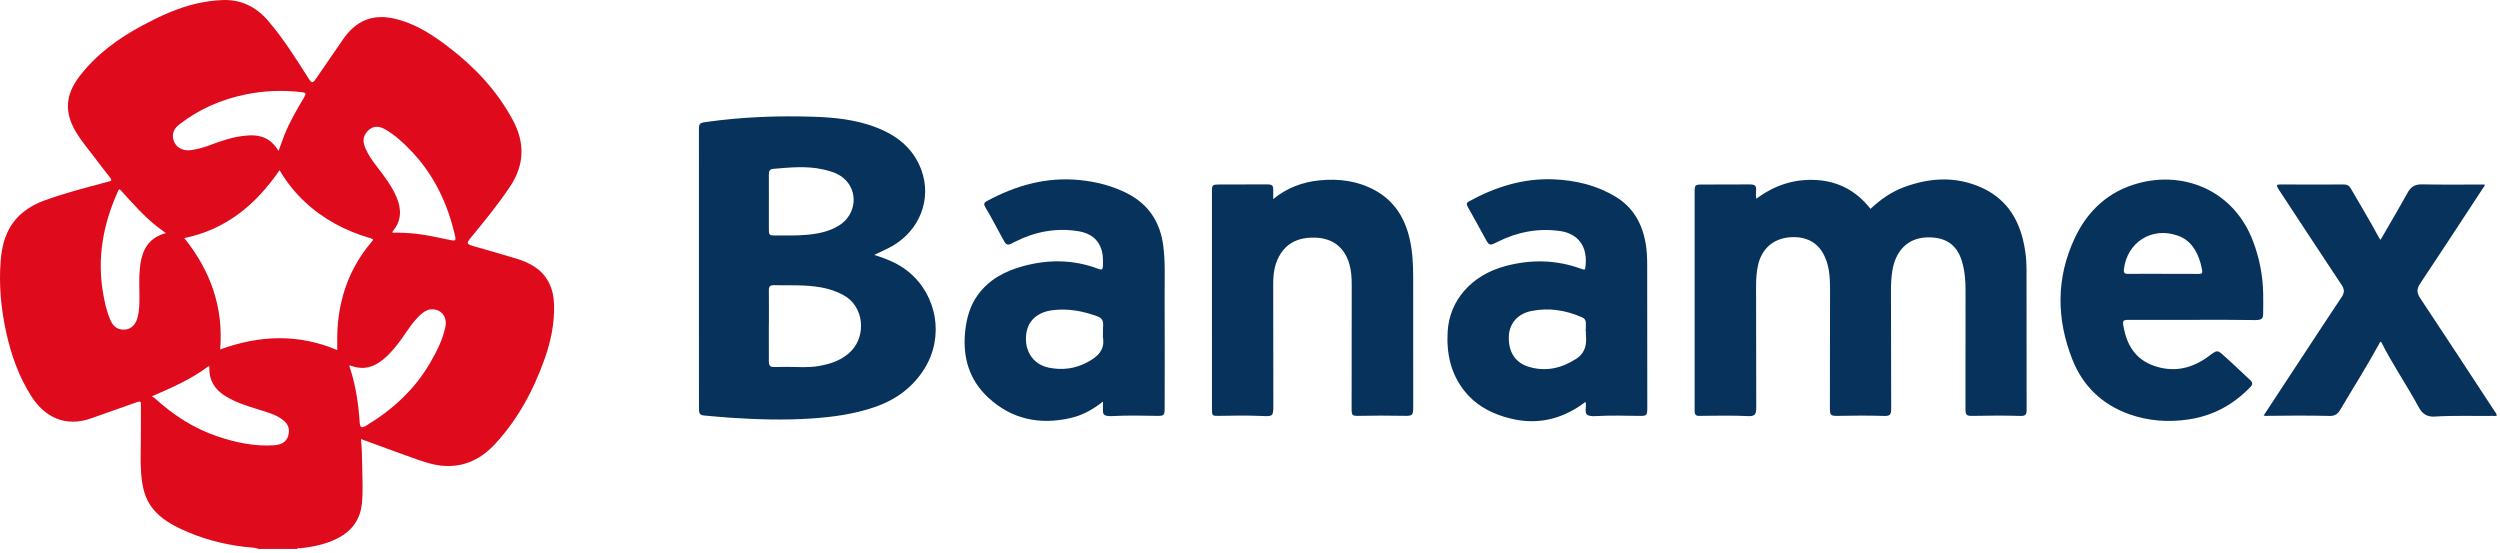 <svg width="389" height="86" viewBox="0 0 389 86" fill="none" xmlns="http://www.w3.org/2000/svg">
<path d="M40.258 85.414C39.531 85.158 38.762 85.18 38.013 85.088C34.594 84.671 31.309 83.791 28.189 82.329C26.567 81.57 25.044 80.661 23.873 79.265C22.508 77.638 22.117 75.682 21.963 73.645C21.842 72.025 21.881 70.406 21.91 68.785C21.943 66.868 21.905 64.95 21.93 63.033C21.937 62.51 21.891 62.359 21.308 62.574C18.956 63.44 16.574 64.224 14.218 65.079C10.161 66.552 6.935 64.856 4.922 61.726C2.931 58.63 1.73 55.225 0.95 51.652C0.154 48.002 -0.189 44.325 0.103 40.587C0.336 37.62 1.19 34.972 3.593 33.024C4.568 32.233 5.665 31.648 6.841 31.219C10.017 30.062 13.286 29.217 16.549 28.347C16.683 28.311 16.815 28.272 16.951 28.244C17.368 28.158 17.415 27.991 17.145 27.651C16.31 26.598 15.494 25.53 14.679 24.461C13.732 23.219 12.726 22.018 11.908 20.687C9.958 17.513 10.142 14.758 12.42 11.809C15.059 8.389 18.476 5.935 22.238 3.923C24.888 2.505 27.609 1.243 30.56 0.561C31.893 0.254 33.242 0.061 34.608 0.008C37.503 -0.105 39.836 1.052 41.696 3.209C44.091 5.987 46.028 9.091 47.992 12.172C48.503 12.973 48.637 13.012 49.196 12.203C50.576 10.205 51.945 8.197 53.325 6.197C54.273 4.823 55.409 3.665 57.015 3.065C58.789 2.402 60.549 2.623 62.307 3.147C65.125 3.984 67.518 5.583 69.818 7.339C73.888 10.446 77.32 14.102 79.775 18.642C81.719 22.236 81.621 25.676 79.333 29.078C77.487 31.821 75.413 34.387 73.305 36.927C72.528 37.863 72.563 37.974 73.752 38.319C75.934 38.948 78.119 39.562 80.291 40.223C82.358 40.853 84.217 41.8 85.316 43.804C85.941 44.943 86.178 46.177 86.213 47.45C86.291 50.35 85.701 53.146 84.738 55.862C83.021 60.709 80.62 65.165 77.123 68.988C74.95 71.363 72.347 72.711 69.052 72.489C67.354 72.374 65.77 71.802 64.191 71.241C61.625 70.33 59.074 69.378 56.516 68.443C56.426 68.409 56.334 68.379 56.168 68.319C56.307 69.646 56.334 70.922 56.347 72.199C56.369 74.272 56.529 76.349 56.302 78.419C56.048 80.749 54.855 82.475 52.813 83.608C50.929 84.652 48.862 85.063 46.748 85.307C46.564 85.328 46.35 85.232 46.197 85.418H40.258V85.414ZM43.498 26.484C39.84 31.82 35.194 35.707 28.678 37.047C32.76 42.136 34.796 47.81 34.259 54.377C40.383 52.138 46.431 51.911 52.477 54.474C52.466 52.969 52.447 51.549 52.592 50.129C53.067 45.488 54.71 41.339 57.726 37.753C58.18 37.214 58.178 37.225 57.507 37.027C53.72 35.904 50.309 34.109 47.415 31.392C45.894 29.965 44.602 28.353 43.499 26.484H43.498ZM25.806 36.275C25.275 35.877 24.809 35.545 24.361 35.19C22.367 33.608 20.702 31.698 18.993 29.83C18.547 29.343 18.541 29.343 18.285 29.918C16.058 34.921 15.097 40.105 16.03 45.564C16.283 47.046 16.595 48.51 17.217 49.889C17.543 50.614 18.043 51.137 18.871 51.261C20.065 51.442 21.006 50.797 21.372 49.507C21.687 48.393 21.704 47.242 21.699 46.096C21.691 44.732 21.622 43.368 21.739 42.007C21.968 39.34 22.782 37.072 25.805 36.275H25.806ZM43.352 23.48C43.669 22.606 43.93 21.824 44.233 21.059C45.057 18.981 46.181 17.057 47.321 15.14C47.683 14.53 47.607 14.416 46.918 14.336C43.969 13.996 41.04 14.103 38.131 14.714C34.404 15.496 30.994 16.973 27.975 19.309C27.308 19.824 26.814 20.448 26.916 21.363C27.074 22.767 28.267 23.585 29.817 23.346C30.816 23.193 31.782 22.927 32.726 22.563C34.311 21.953 35.92 21.404 37.613 21.178C38.995 20.992 40.369 20.932 41.645 21.691C42.36 22.117 42.858 22.739 43.353 23.479L43.352 23.48ZM61.091 36.209C62.274 36.18 63.472 36.24 64.666 36.363C66.556 36.555 68.396 37.028 70.255 37.387C70.835 37.499 70.953 37.37 70.828 36.812C69.718 31.851 67.642 27.38 64.124 23.641C62.874 22.312 61.549 21.071 59.967 20.144C58.754 19.433 57.721 19.635 56.953 20.703C56.423 21.441 56.511 22.226 56.837 23.01C57.265 24.039 57.893 24.945 58.568 25.823C59.759 27.373 60.965 28.914 61.726 30.737C62.489 32.56 62.475 34.306 61.173 35.912C61.114 35.985 61.027 36.051 61.092 36.209H61.091ZM23.633 61.671C23.836 61.803 23.983 61.874 24.1 61.98C26.986 64.594 30.197 66.691 33.908 67.926C36.734 68.866 39.626 69.49 42.638 69.284C44.015 69.19 44.758 68.595 44.935 67.418C45.068 66.527 44.694 65.853 43.995 65.32C42.866 64.46 41.516 64.128 40.201 63.716C38.412 63.157 36.622 62.604 35.014 61.595C33.412 60.592 32.542 59.196 32.571 57.281C32.572 57.178 32.628 57.049 32.46 56.966C29.828 58.981 26.802 60.285 23.633 61.671ZM54.401 56.854C54.394 56.981 54.38 57.023 54.391 57.057C55.336 59.863 55.774 62.76 55.967 65.704C56.023 66.563 56.257 66.671 57.012 66.213C61.08 63.745 64.511 60.622 66.916 56.473C67.945 54.698 68.889 52.873 69.306 50.837C69.602 49.39 68.768 48.228 67.399 48.131C66.728 48.083 66.165 48.352 65.668 48.769C64.687 49.59 63.946 50.614 63.231 51.658C62.393 52.881 61.545 54.095 60.487 55.145C59.598 56.026 58.649 56.803 57.382 57.122C56.359 57.378 55.396 57.208 54.401 56.855V56.854Z" fill="#E00A1D"/>
<path d="M136.022 39.672C138.033 40.285 139.815 41.026 141.34 42.269C145.83 45.929 146.92 52.357 143.887 57.297C142.05 60.288 139.374 62.215 136.09 63.345C132.906 64.441 129.599 64.891 126.26 65.117C122.048 65.402 117.833 65.274 113.624 64.997C112.243 64.907 110.865 64.762 109.485 64.646C109.038 64.61 108.796 64.38 108.774 63.934C108.76 63.638 108.758 63.341 108.758 63.045C108.756 48.833 108.755 34.621 108.754 20.409C108.754 19.16 108.787 19.136 110.011 18.964C115.572 18.184 121.165 17.981 126.767 18.171C129.891 18.278 133.004 18.612 135.973 19.69C139.387 20.929 142.105 22.966 143.385 26.507C144.981 30.922 143.145 35.729 138.986 38.197C138.074 38.739 137.09 39.137 136.021 39.669L136.022 39.672ZM119.64 50.597C119.64 50.597 119.634 50.597 119.631 50.597C119.631 52.453 119.625 54.31 119.633 56.166C119.637 56.972 119.835 57.138 120.624 57.11C121.256 57.087 121.89 57.079 122.522 57.084C124.16 57.093 125.797 57.237 127.431 56.947C129.332 56.609 131.093 56.02 132.481 54.581C134.768 52.211 134.497 47.69 131.236 45.914C130.147 45.323 128.997 44.943 127.787 44.723C125.338 44.28 122.86 44.419 120.392 44.379C119.82 44.37 119.626 44.585 119.633 45.143C119.655 46.96 119.641 48.777 119.641 50.595L119.64 50.597ZM119.637 31.454C119.637 31.454 119.634 31.454 119.633 31.454C119.633 32.916 119.63 34.377 119.636 35.839C119.638 36.509 119.767 36.639 120.433 36.638C122.113 36.633 123.794 36.691 125.472 36.542C127.257 36.384 128.994 36.051 130.545 35.09C133.308 33.378 133.623 29.622 131.175 27.652C130.239 26.899 129.116 26.587 127.975 26.34C125.423 25.788 122.86 26.061 120.299 26.274C119.763 26.318 119.63 26.65 119.633 27.132C119.646 28.573 119.638 30.014 119.638 31.457L119.637 31.454Z" fill="#07325B"/>
<path d="M273.296 30.924C276.064 28.845 279.134 27.821 282.564 28.007C286.063 28.199 288.883 29.721 291.048 32.502C292.588 31.048 294.287 29.857 296.253 29.127C300.249 27.643 304.266 27.39 308.259 29.159C311.768 30.714 313.803 33.478 314.736 37.132C315.129 38.671 315.326 40.235 315.327 41.821C315.337 49.117 315.339 56.411 315.342 63.707C315.342 64.581 315.152 64.742 314.295 64.717C311.88 64.645 309.466 64.656 307.05 64.711C305.958 64.736 305.829 64.611 305.829 63.503C305.831 57.375 305.835 51.246 305.837 45.117C305.837 43.59 305.714 42.083 305.263 40.611C304.414 37.834 302.464 36.858 299.813 36.941C296.831 37.034 294.918 39.046 294.44 42.188C294.288 43.188 294.233 44.193 294.235 45.202C294.244 51.152 294.256 57.103 294.267 63.054C294.267 63.252 294.271 63.45 294.267 63.647C294.248 64.575 294.052 64.745 293.134 64.718C290.779 64.649 288.423 64.656 286.068 64.707C284.824 64.734 284.729 64.65 284.731 63.38C284.741 57.251 284.754 51.122 284.756 44.994C284.756 43.55 284.693 42.109 284.237 40.719C283.363 38.051 281.472 36.76 278.673 36.909C275.979 37.054 274.098 38.68 273.534 41.329C273.306 42.4 273.242 43.48 273.244 44.568C273.255 50.658 273.263 56.746 273.272 62.836C273.272 63.033 273.275 63.231 273.272 63.429C273.266 64.544 273.028 64.799 271.894 64.744C269.678 64.637 267.461 64.677 265.245 64.698C264.948 64.7 264.651 64.709 264.355 64.714C263.915 64.721 263.7 64.494 263.688 64.064C263.684 63.886 263.684 63.709 263.684 63.531C263.684 52.321 263.684 41.112 263.684 29.901C263.684 28.773 263.753 28.714 264.902 28.713C267.336 28.712 269.771 28.701 272.205 28.694C273.132 28.692 273.319 28.892 273.24 29.824C273.211 30.176 273.192 30.525 273.295 30.925L273.296 30.924Z" fill="#07325B"/>
<path d="M171.621 62.485C170.059 63.727 168.419 64.627 166.569 65.049C161.806 66.138 157.469 65.257 153.826 61.916C150.817 59.156 149.763 55.611 150.176 51.599C150.391 49.509 150.932 47.528 152.207 45.809C153.964 43.441 156.423 42.173 159.19 41.414C163.152 40.328 167.082 40.379 170.95 41.85C171.462 42.045 171.601 41.907 171.612 41.405C171.63 40.614 171.658 39.825 171.45 39.049C170.951 37.196 169.601 36.273 167.832 35.981C164.323 35.4 160.993 36.057 157.838 37.661C157.75 37.706 157.666 37.758 157.579 37.804C156.778 38.224 156.581 38.163 156.136 37.345C155.58 36.323 155.032 35.297 154.472 34.276C154.092 33.585 153.715 32.891 153.302 32.219C153.051 31.812 153.087 31.542 153.519 31.308C158.047 28.85 162.832 27.492 168.029 28.019C170.598 28.28 173.086 28.913 175.401 30.094C178.728 31.793 180.528 34.579 181.001 38.224C181.34 40.837 181.205 43.475 181.217 46.101C181.244 51.913 181.224 57.723 181.222 63.534C181.222 64.618 181.1 64.728 180.035 64.708C177.739 64.665 175.445 64.621 173.149 64.738C172.952 64.747 172.752 64.757 172.556 64.741C171.741 64.678 171.584 64.486 171.619 63.657C171.633 63.303 171.621 62.947 171.621 62.483V62.485ZM171.631 52.032C171.631 52.032 171.624 52.032 171.62 52.032C171.62 51.815 171.617 51.598 171.62 51.381C171.625 51.145 171.632 50.907 171.645 50.671C171.689 49.852 171.466 49.478 170.673 49.192C168.417 48.377 166.112 47.957 163.697 48.278C161.477 48.572 159.971 49.855 159.688 51.916C159.347 54.403 160.594 56.674 163.192 57.207C165.291 57.637 167.289 57.375 169.165 56.378C170.715 55.553 171.99 54.498 171.614 52.446C171.59 52.314 171.624 52.17 171.631 52.032Z" fill="#07325B"/>
<path d="M246.698 62.528C245.672 63.329 244.624 63.95 243.499 64.445C240.405 65.804 237.252 65.838 234.062 64.858C231.611 64.105 229.46 62.859 227.851 60.818C225.709 58.101 225.056 54.95 225.256 51.574C225.542 46.787 228.89 42.846 234.207 41.41C238.174 40.34 242.097 40.401 245.978 41.806C246.651 42.049 246.643 42.039 246.714 41.339C246.78 40.684 246.776 40.033 246.647 39.391C246.26 37.469 244.864 36.243 242.706 35.943C239.29 35.469 236.061 36.105 232.996 37.644C231.752 38.269 231.732 38.263 231.067 37.039C230.181 35.41 229.288 33.785 228.373 32.173C228.148 31.779 228.17 31.55 228.584 31.324C232.697 29.078 237.042 27.704 241.781 27.907C245.203 28.054 248.476 28.833 251.426 30.633C254.132 32.284 255.541 34.812 256.064 37.877C256.243 38.929 256.303 39.995 256.303 41.063C256.306 48.555 256.315 56.045 256.319 63.537C256.319 64.621 256.199 64.733 255.139 64.714C252.844 64.673 250.549 64.626 248.254 64.746C248.096 64.755 247.937 64.763 247.78 64.752C246.864 64.695 246.645 64.429 246.748 63.509C246.78 63.218 246.803 62.927 246.698 62.53V62.528ZM246.731 51.207C246.741 51.207 246.751 51.207 246.761 51.207C246.761 50.891 246.76 50.575 246.761 50.26C246.764 49.84 246.581 49.558 246.188 49.385C243.627 48.258 240.986 47.831 238.215 48.406C236.183 48.828 234.868 50.298 234.776 52.292C234.664 54.723 235.769 56.423 237.83 57.059C240.5 57.882 242.931 57.314 245.223 55.856C246.319 55.159 246.817 54.143 246.803 52.865C246.797 52.313 246.756 51.762 246.731 51.209V51.207Z" fill="#07325B"/>
<path d="M198.118 30.971C200.283 29.204 202.69 28.326 205.318 28.063C208.309 27.764 211.221 28.136 213.891 29.58C216.958 31.24 218.63 33.946 219.371 37.292C219.798 39.215 219.89 41.163 219.89 43.122C219.888 49.824 219.893 56.526 219.896 63.228C219.896 64.668 219.829 64.732 218.387 64.702C216.051 64.655 213.717 64.657 211.381 64.709C210.442 64.731 210.312 64.608 210.312 63.67C210.316 57.225 210.322 50.78 210.328 44.334C210.328 43.224 210.264 42.118 209.95 41.049C209.201 38.493 207.375 37.07 204.692 36.979C202.272 36.897 200.248 37.64 199.023 39.89C198.304 41.21 198.111 42.647 198.112 44.126C198.121 50.452 198.125 56.779 198.131 63.105C198.132 64.743 198.062 64.81 196.416 64.731C194.141 64.621 191.864 64.672 189.589 64.708C188.648 64.724 188.583 64.668 188.581 63.717C188.58 52.389 188.579 41.061 188.579 29.733C188.579 28.801 188.674 28.712 189.596 28.709C192.09 28.705 194.584 28.698 197.078 28.69C198.003 28.688 198.142 28.835 198.117 29.762C198.106 30.131 198.116 30.5 198.116 30.968L198.118 30.971Z" fill="#07325B"/>
<path d="M341.03 49.77C337.804 49.77 334.577 49.77 331.351 49.77C330.315 49.77 330.241 49.846 330.424 50.85C330.938 53.669 332.251 55.879 335.101 56.897C337.983 57.926 340.66 57.455 343.169 55.788C343.515 55.559 343.837 55.294 344.175 55.055C344.917 54.531 345.1 54.529 345.777 55.114C346.346 55.604 346.895 56.117 347.447 56.629C348.345 57.463 349.232 58.309 350.134 59.14C350.514 59.491 350.545 59.815 350.177 60.199C347.533 62.957 344.357 64.694 340.557 65.262C337.41 65.734 334.311 65.516 331.317 64.453C327.096 62.953 324.088 60.066 322.458 55.929C319.976 49.625 319.911 43.285 322.82 37.071C324.84 32.754 328.102 29.752 332.764 28.498C339.881 26.584 347.63 29.622 350.612 37.634C351.578 40.229 352.104 42.908 352.152 45.677C352.17 46.724 352.164 47.773 352.148 48.82C352.138 49.536 351.952 49.721 351.244 49.794C351.126 49.806 351.006 49.805 350.889 49.802C347.603 49.748 344.318 49.755 341.031 49.768L341.03 49.77ZM336.573 42.609V42.612C338.434 42.612 340.295 42.601 342.154 42.622C342.592 42.627 342.735 42.475 342.652 42.069C342.576 41.702 342.516 41.331 342.413 40.972C341.853 39.006 340.868 37.365 338.82 36.65C334.814 35.251 330.972 37.692 330.478 41.913C330.417 42.431 330.573 42.624 331.111 42.617C332.932 42.595 334.753 42.609 336.573 42.609Z" fill="#07325B"/>
<path d="M352.223 64.658C354.28 61.525 356.293 58.456 358.31 55.389C360.328 52.321 362.337 49.249 364.379 46.197C364.816 45.545 364.812 45.025 364.377 44.369C361.101 39.435 357.854 34.483 354.6 29.535C354.534 29.437 354.476 29.333 354.418 29.231C354.198 28.846 354.268 28.7 354.752 28.702C358.076 28.719 361.401 28.718 364.725 28.704C365.217 28.701 365.519 28.868 365.769 29.304C367.242 31.869 368.791 34.392 370.183 37.004C370.236 37.104 370.309 37.192 370.405 37.332C371.827 34.866 373.257 32.458 374.609 30.006C375.129 29.062 375.772 28.664 376.875 28.687C380.118 28.752 383.363 28.711 386.617 28.711C386.65 28.976 386.456 29.118 386.344 29.288C383.097 34.239 379.858 39.198 376.575 44.126C376.037 44.934 376.019 45.546 376.566 46.367C380.445 52.204 384.279 58.07 388.123 63.929C388.269 64.152 388.463 64.358 388.512 64.647C388.3 64.777 388.079 64.711 387.87 64.713C384.844 64.751 381.815 64.63 378.79 64.819C377.68 64.888 376.909 64.391 376.387 63.425C374.534 59.986 372.31 56.762 370.547 53.271C370.531 53.239 370.494 53.216 370.448 53.169C370.274 53.237 370.24 53.42 370.162 53.561C368.261 57.042 366.129 60.388 364.115 63.803C363.766 64.393 363.297 64.734 362.579 64.719C359.216 64.645 355.852 64.658 352.488 64.708C352.433 64.708 352.379 64.688 352.222 64.657L352.223 64.658Z" fill="#07325B"/>
</svg>
